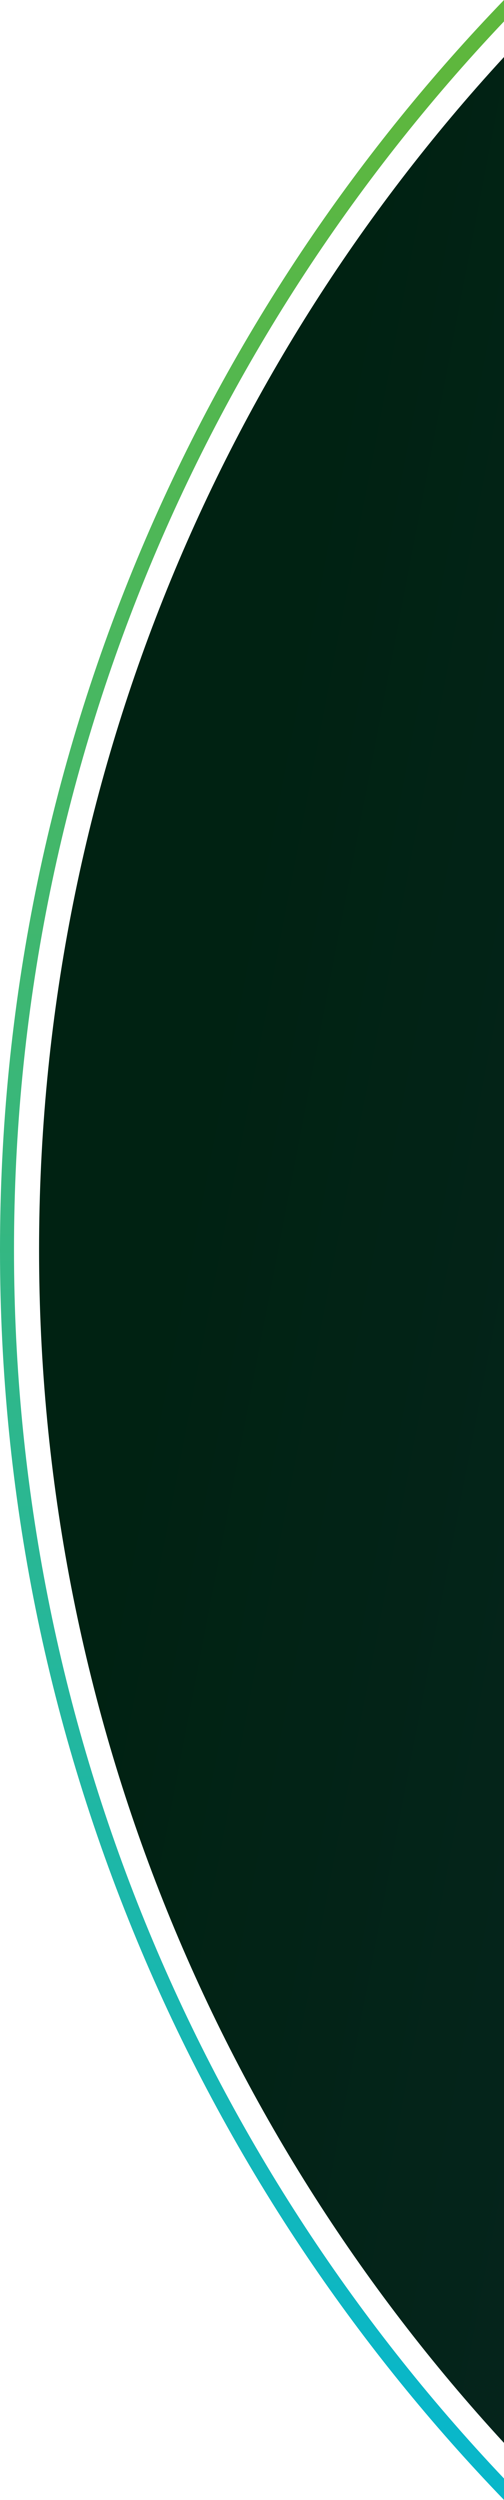 <?xml version="1.0" encoding="UTF-8" standalone="no"?><svg xmlns="http://www.w3.org/2000/svg" fill="#000000" height="1784.4" viewBox="0 0 360 1784.4" width="360"><g><linearGradient gradientUnits="userSpaceOnUse" id="a" x1="1871.481" x2="125.098" y1="1182.557" y2="847.068"><stop offset="0" stop-color="#162d3c"/><stop offset="1" stop-color="#002212"/></linearGradient><path d="M360,1743.7V40.7C153.8,264.7,27.9,563.7,27.9,892.2S153.8,1519.7,360,1743.7z" fill="url(#a)"/><linearGradient gradientUnits="userSpaceOnUse" id="b" x1="167.124" x2="222.273" y1="69.45" y2="1728.514"><stop offset="0" stop-color="#5eb73d"/><stop offset="0.994" stop-color="#09b7c9"/></linearGradient><path d="M360,1769.1C143.2,1540.3,10,1231.5,10,892.2S143.2,244.1,360,15.3V0c-51.7,53.6-98.9,111.8-140.5,173.4 c-46.4,68.7-86.3,142.2-118.5,218.4C34,550.3,0,718.6,0,892.2c0,173.6,34,341.9,101,500.4c32.2,76.2,72.1,149.7,118.5,218.4 c41.6,61.6,88.8,119.8,140.5,173.4V1769.1z" fill="url(#b)"/></g></svg>